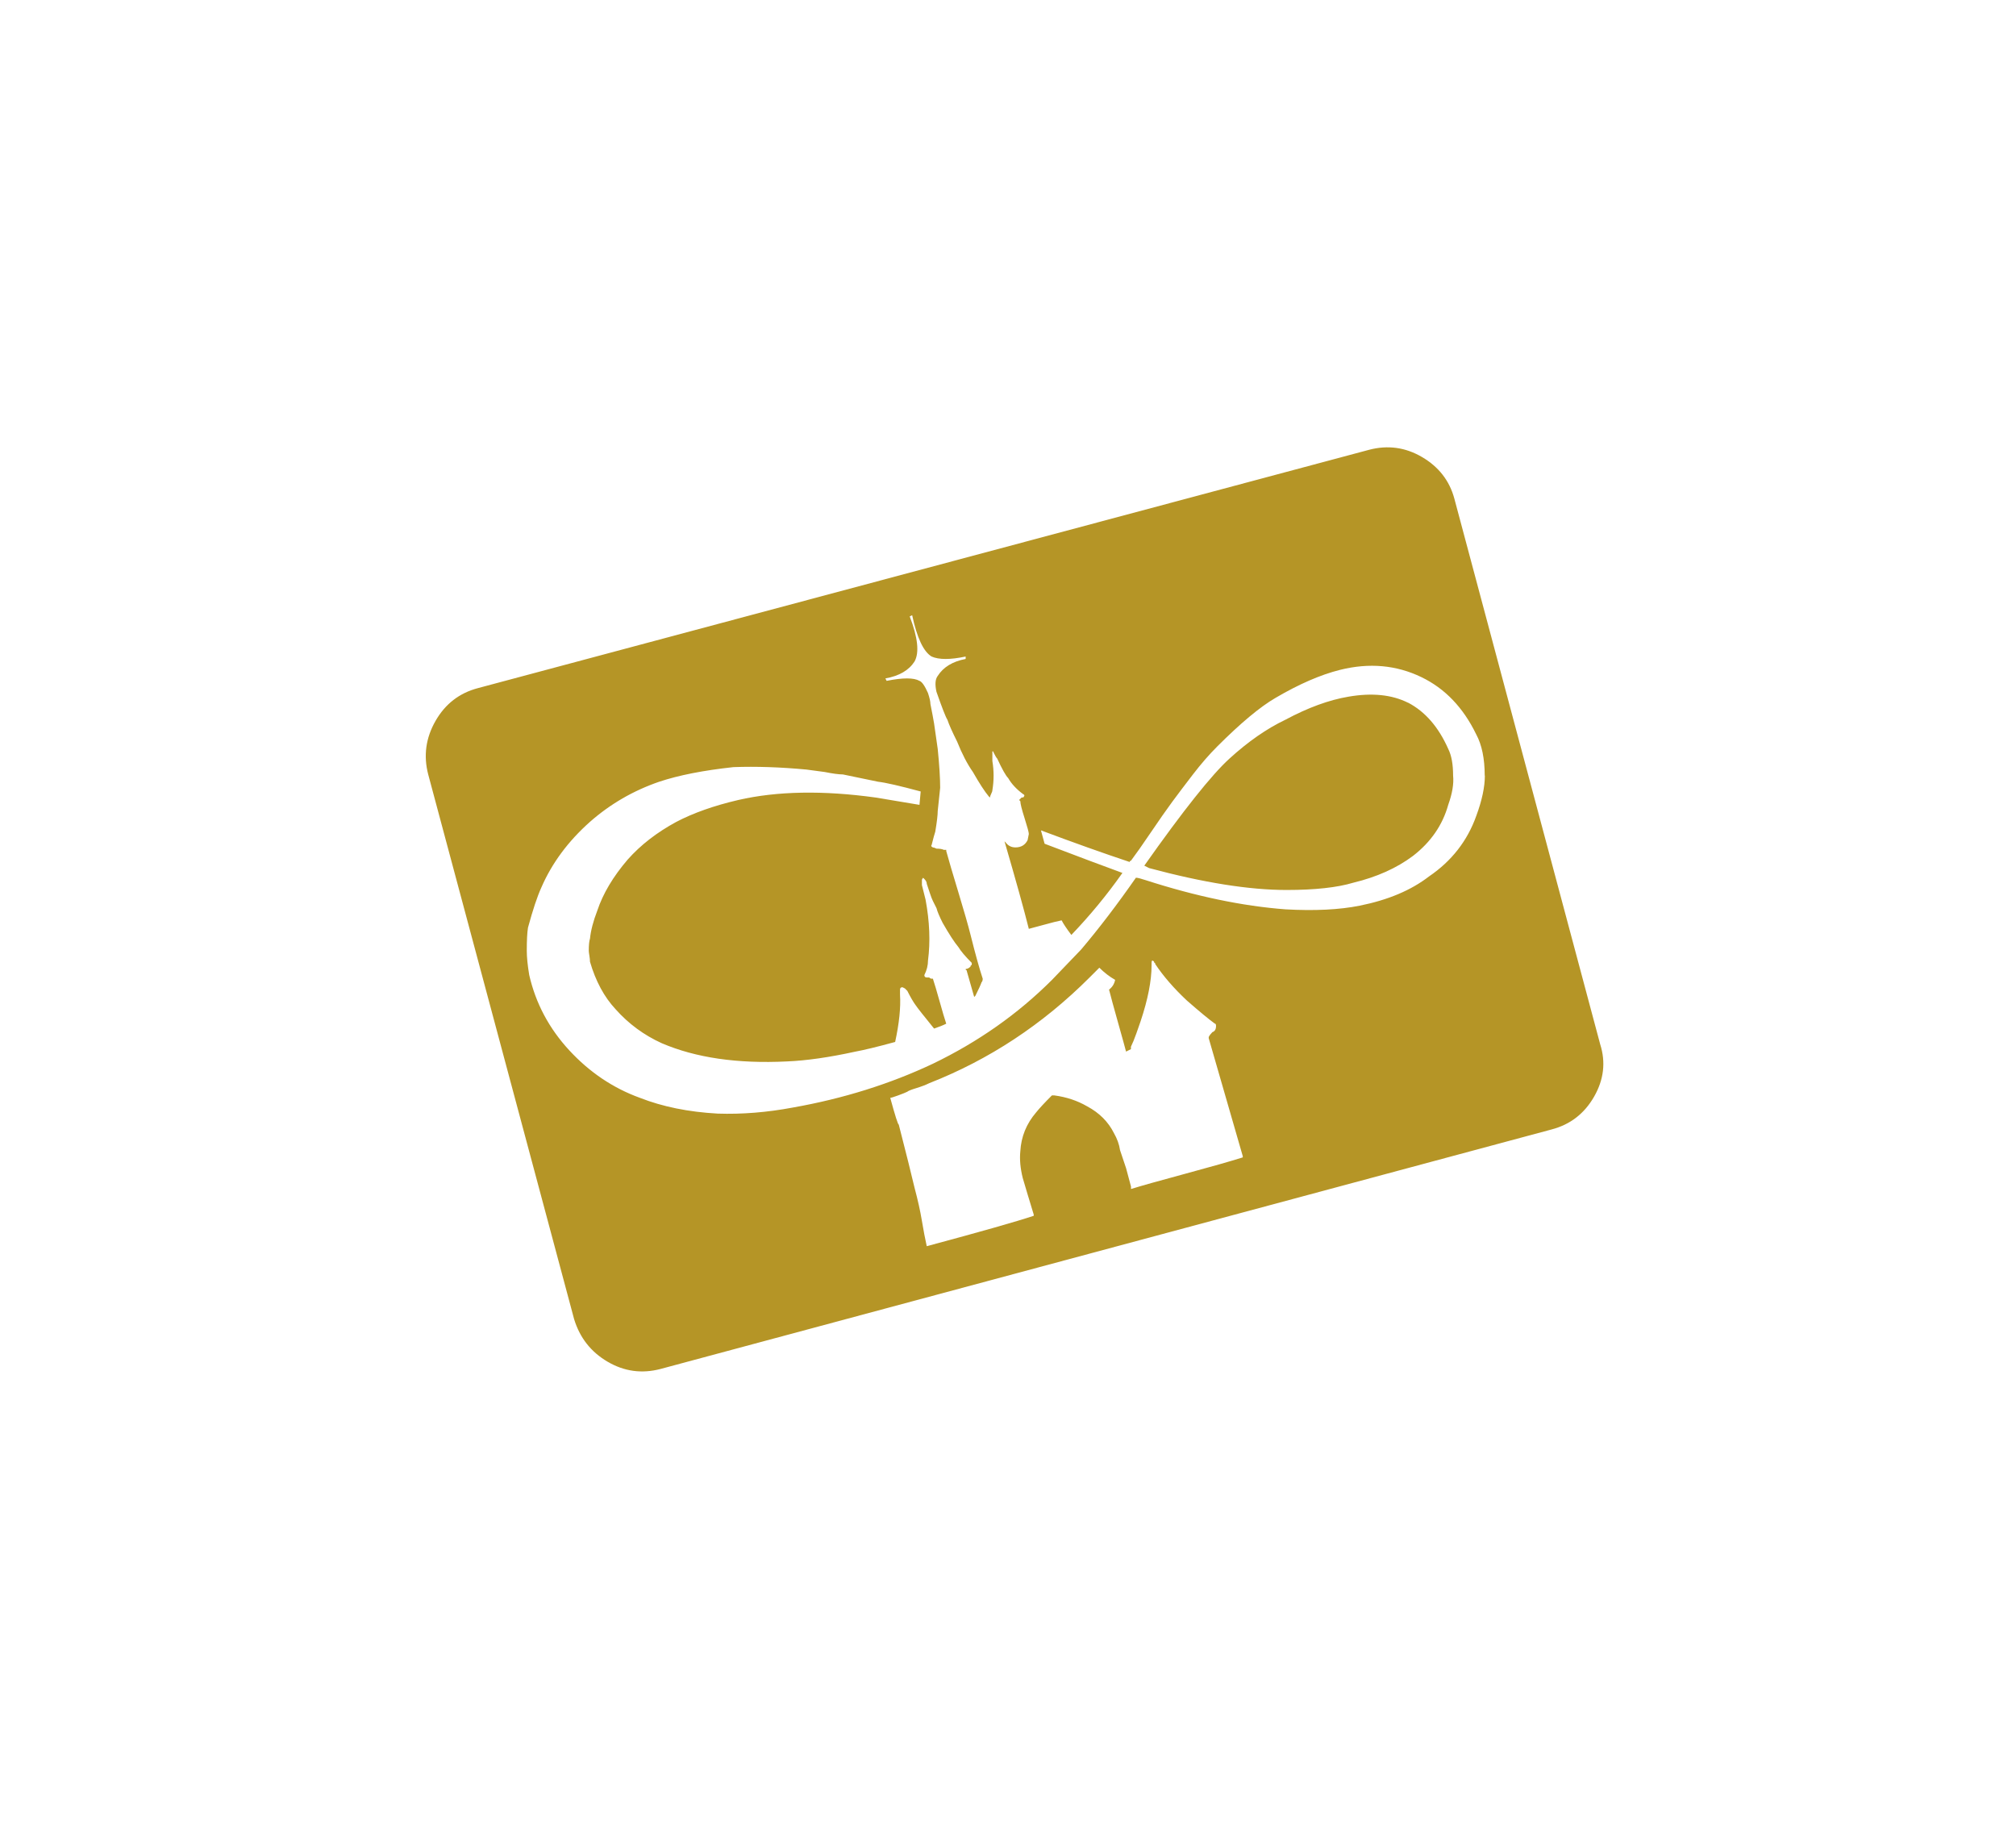 <?xml version="1.0" encoding="UTF-8" standalone="no"?>
<!-- Created with Inkscape (http://www.inkscape.org/) -->

<svg
   xmlns:dc="http://purl.org/dc/elements/1.1/"
   xmlns:cc="http://creativecommons.org/ns#"
   xmlns:rdf="http://www.w3.org/1999/02/22-rdf-syntax-ns#"
   xmlns:svg="http://www.w3.org/2000/svg"
   xmlns="http://www.w3.org/2000/svg"
   xmlns:sodipodi="http://sodipodi.sourceforge.net/DTD/sodipodi-0.dtd"
   xmlns:inkscape="http://www.inkscape.org/namespaces/inkscape"
   version="1.1"
   id="svg3725"
   width="94.667"
   height="86.667"
   fill="#b59526"
   viewBox="0 0 94.667 86.667"
   sodipodi:docname="icon_pa_25th_pluto_infinity.svg"
   inkscape:version="0.92.2 (5c3e80d, 2017-08-06)">
  <defs
     id="defs3729" />
  <sodipodi:namedview
     pagecolor="#ffffff"
     bordercolor="#666666"
     borderopacity="1"
     objecttolerance="10"
     gridtolerance="10"
     guidetolerance="10"
     inkscape:pageopacity="0"
     inkscape:pageshadow="2"
     inkscape:window-width="1680"
     inkscape:window-height="998"
     id="namedview3727"
     showgrid="false"
     inkscape:zoom="6.7637485"
     inkscape:cx="30.145705"
     inkscape:cy="49.964325"
     inkscape:window-x="1358"
     inkscape:window-y="-8"
     inkscape:window-maximized="1"
     inkscape:current-layer="svg3725" />
  <g
     id="g3750"
     transform="matrix(0.096,0,0,0.096,20.022,-6.453)">
    <g
       id="icomoon-ignore" />
    <path
       id="path3738"
       d="m 480.212,410.906 q 12.491,6.539 19.619,22.597 2.385,4.76 2.385,13.087 0.596,5.947 -2.385,14.279 -4.167,14.873 -17.246,24.982 -11.894,8.914 -29.138,13.087 -11.894,3.573 -32.704,3.573 -27.36,0 -67.196,-10.703 l -2.385,-1.192 q 28.546,-40.438 41.625,-52.331 13.683,-12.491 27.36,-19.026 16.653,-8.914 30.918,-11.298 17.246,-2.981 29.138,2.981 z M 350.57,582.77 Z m 223.599,-4.766 q 4.167,13.087 -2.981,25.578 -7.148,12.491 -20.809,16.06 L 114.477,736.801 q -13.683,3.573 -25.862,-3.573 -12.179,-7.146 -16.352,-20.809 L 0.895,445.997 q -3.573,-13.683 3.573,-26.172 7.146,-12.489 20.809,-16.06 L 461.179,287.202 q 13.683,-3.573 25.862,3.573 12.179,7.146 15.755,20.212 z m -229.544,70.769 q 7.726,-2.385 26.458,-7.437 18.732,-5.052 28.247,-8.033 v -0.596 l -16.653,-57.685 v -0.596 q 0.596,-1.192 1.789,-2.385 1.789,-0.596 1.789,-2.981 0,-1.192 -0.596,-1.192 -4.167,-2.981 -13.683,-11.298 -9.511,-8.914 -15.466,-17.839 0,-0.596 -0.297,-0.596 -0.297,0 -0.297,-0.596 -1.192,-1.192 -1.192,0.596 v 1.192 q 0,11.298 -5.353,27.36 -0.596,1.789 -2.077,5.947 -1.481,4.158 -2.669,6.539 v 1.192 l -2.385,1.192 q -0.596,-2.385 -3.861,-13.969 -3.265,-11.584 -4.457,-16.352 2.385,-1.789 2.981,-4.76 -4.167,-2.385 -7.726,-5.947 l -4.76,4.76 q -34.492,34.492 -78.495,51.738 -2.385,1.192 -6.246,2.385 -3.861,1.193 -4.457,1.789 -1.192,0.596 -4.457,1.789 -3.265,1.193 -3.861,1.192 3.573,13.087 4.167,13.087 5.353,20.809 7.726,30.918 2.385,8.914 3.573,16.06 1.188,7.146 2.385,12.491 39.845,-10.703 52.331,-14.873 v -0.596 q -1.789,-5.947 -2.981,-9.817 -1.192,-3.87 -2.385,-8.033 -1.789,-7.133 -1.192,-13.087 0.596,-10.703 7.726,-19.026 2.385,-2.981 7.726,-8.319 h 1.192 q 8.914,1.192 16.06,5.353 8.914,4.76 13.087,13.087 2.385,4.167 2.981,8.319 l 2.981,8.914 q 0,0 2.385,8.914 v 1.192 z M 517.676,446.589 q 0,-12.491 -4.167,-20.212 -9.511,-19.619 -26.766,-27.952 -18.432,-8.914 -39.845,-3.573 -14.279,3.573 -31.512,13.683 -11.298,6.539 -28.546,23.79 -5.947,5.947 -11.894,13.683 -5.947,7.736 -10.107,13.376 -4.16,5.64 -10.41,14.873 -6.25,9.233 -9.817,13.969 -0.596,0 -0.596,0.596 -19.619,-6.539 -43.406,-15.466 l 1.789,6.539 q 24.982,9.511 38.066,14.279 -11.298,16.06 -24.982,30.326 -3.573,-4.76 -4.76,-7.133 -2.981,0.596 -8.319,2.077 -5.338,1.481 -7.726,2.077 -3.573,-14.279 -11.894,-42.811 l 0.596,0.596 q 1.789,2.385 4.76,2.385 4.167,0 5.947,-3.573 l 0.596,-2.981 q 0,-1.192 -2.077,-7.726 -2.077,-6.534 -2.077,-8.319 l -0.596,-0.596 1.192,-1.192 q 1.192,0 1.192,-0.596 0.596,-0.596 -0.596,-1.192 -4.76,-3.573 -7.133,-7.726 -1.789,-1.789 -5.353,-9.511 -0.596,-0.596 -1.789,-2.981 0,-0.596 -0.596,-0.596 v 4.76 q 1.192,7.133 0,14.279 0,0.596 -0.596,1.789 -0.596,1.193 -0.596,1.789 l -0.596,-0.596 q -2.981,-3.573 -7.726,-11.894 -4.167,-5.947 -7.726,-14.873 -3.573,-7.133 -4.76,-10.703 -1.192,-1.789 -5.353,-13.683 -1.192,-5.353 0.596,-7.726 4.167,-6.539 13.683,-8.319 v -1.192 q -11.298,2.385 -16.653,0 -5.947,-3.573 -9.511,-20.212 l -1.192,0.596 q 5.947,15.466 2.385,22.001 -4.167,6.539 -14.279,8.319 l 0.596,1.192 q 11.894,-2.385 16.06,0 1.789,0.596 4.167,5.947 1.192,3.573 1.192,5.353 1.192,5.947 1.789,9.511 l 1.789,12.491 q 1.192,11.894 1.192,19.026 l -1.192,11.298 q 0,2.981 -1.192,10.107 -0.596,1.789 -1.789,6.539 -0.596,0.596 0.596,1.192 0.596,0 1.789,0.596 2.385,0 3.573,0.596 h 1.192 v 0.596 q 1.789,6.539 5.947,20.212 4.158,13.673 5.947,20.809 3.573,14.279 5.947,21.405 0,1.192 -0.596,1.789 -0.596,1.789 -2.981,6.539 l -0.596,0.596 -3.573,-12.491 q 0,-0.596 -0.297,-0.596 -0.297,0 -0.297,-0.596 1.192,0 2.385,-1.192 0,-0.596 0.297,-0.596 0.297,0 0.297,-0.596 v -0.596 q -4.76,-4.76 -6.539,-7.726 -2.981,-3.573 -7.726,-11.894 -2.385,-4.76 -2.981,-7.133 l -1.789,-3.573 q -0.596,-1.192 -1.483,-3.861 l -1.483,-4.457 q 0,-1.192 -1.192,-2.385 l -0.596,-0.596 q -0.596,0.596 -0.596,1.192 v 2.385 l 1.789,7.133 q 2.981,16.06 1.192,29.732 0,3.573 -1.789,7.133 0,1.192 1.192,1.192 h 1.192 q 0.596,0.596 1.192,0.596 h 0.596 q 1.192,3.573 3.265,11.003 2.073,7.43 3.265,11.003 -2.385,1.192 -5.947,2.385 -7.726,-9.511 -8.914,-11.298 -1.789,-2.385 -4.167,-7.133 l -1.192,-1.192 -1.192,-0.596 q -1.192,0 -1.192,1.192 v 2.385 q 0.596,9.511 -2.385,23.194 -13.087,3.573 -19.619,4.76 -19.026,4.167 -33.3,4.76 -36.28,1.789 -61.257,-8.914 -13.087,-5.947 -22.597,-16.653 -8.319,-8.914 -12.491,-23.194 0,-1.192 -0.297,-2.981 -0.297,-1.789 -0.297,-2.385 0,-4.167 0.596,-5.947 0.596,-5.947 3.573,-13.683 4.167,-12.491 14.873,-24.982 9.511,-10.703 23.79,-18.432 12.491,-6.539 30.326,-10.703 28.546,-6.539 67.196,-1.192 l 21.405,3.573 0.596,-6.539 q -15.466,-4.167 -20.809,-4.76 -2.981,-0.596 -8.63,-1.789 -5.649,-1.193 -8.63,-1.789 -2.981,0 -8.914,-1.192 l -8.914,-1.192 q -19.026,-1.789 -35.684,-1.192 -22.001,2.385 -36.28,7.133 -19.026,6.539 -33.895,19.619 -16.06,14.279 -23.79,32.108 -2.981,6.539 -6.539,19.619 -0.596,3.573 -0.596,11.298 0,4.76 1.192,11.894 4.76,20.809 19.619,36.877 14.859,16.068 34.492,23.194 16.653,6.539 38.066,7.726 17.839,0.596 36.877,-2.981 36.877,-6.539 68.388,-21.405 33.3,-16.06 58.281,-41.032 L 320.298,531.6 q 13.087,-15.466 26.766,-35.088 1.192,0 4.76,1.192 36.877,11.894 68.388,14.279 21.405,1.192 36.28,-1.789 20.809,-4.167 33.895,-14.279 16.653,-11.298 23.194,-29.732 4.167,-11.298 4.167,-19.619 z"
       inkscape:connector-curvature="0" />
  </g>
  <g
     inkscape:groupmode="layer"
     id="layer1"
     inkscape:label="Layer 1"
     style="display:inline" />
  <g
     inkscape:groupmode="layer"
     id="layer2"
     inkscape:label="Layer 2"
     style="display:inline" />
</svg>

